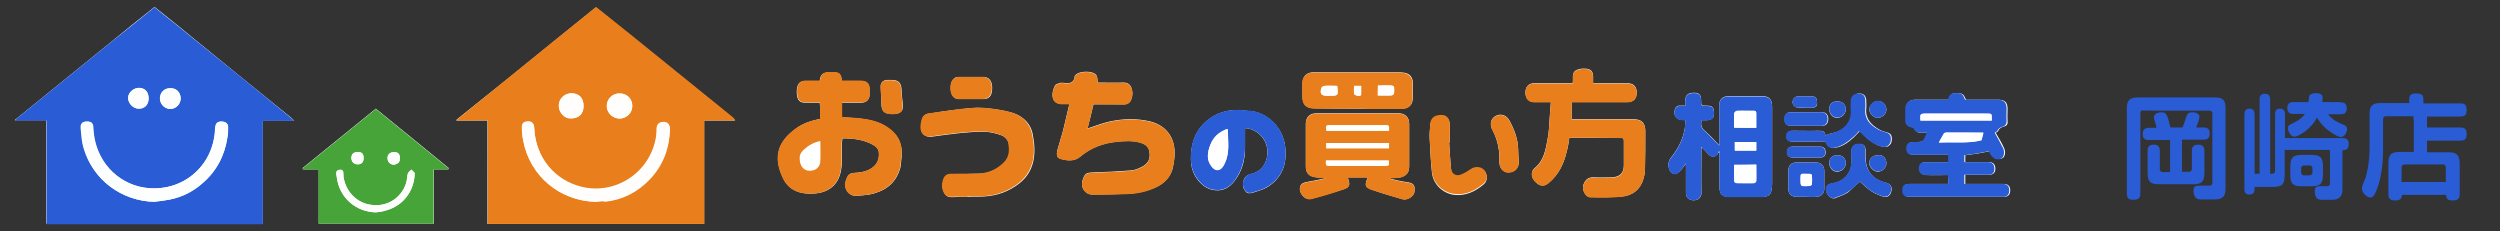 <?xml version="1.0" encoding="utf-8"?>
<!-- Generator: Adobe Illustrator 27.6.1, SVG Export Plug-In . SVG Version: 6.00 Build 0)  -->
<svg version="1.1" id="_レイヤー_2" xmlns="http://www.w3.org/2000/svg" xmlns:xlink="http://www.w3.org/1999/xlink" x="0px"
	 y="0px" viewBox="0 0 757 70" style="enable-background:new 0 0 757 70;" xml:space="preserve">
<rect x="0" y="0" width="757" height="70" fill="#333333" stroke="none"/>
<style type="text/css">
	.st0{fill:#FFFFFF;}
	.st1{fill:#295CD5;}
	.st2{fill:#E87E1C;}
	.st3{fill:#46A438;}
	.st4{fill:#6A8ABD;}
	.st5{fill:#E49E53;}
	.st6{fill:#6688BC;}
	.st7{fill:#E39D50;}
	.st8{fill:#FDFEFE;}
	.st9{fill:#FFFEFD;}
	.st10{fill:#FDFDFC;}
	.st11{fill:#FDFEFD;}
	.st12{fill:#6683B2;}
	.st13{fill:#F2DBC3;}
	.st14{fill:#99A8CB;}
	.st15{fill:#CCD3E5;}
</style>
<g id="_レイヤー_4">
	<g>
		<path class="st0" d="M138.3,36.2c0,0.1-0.1,0.2-0.1,0.3c0.1,0,0.2,0,0.2,0h9.2v31.3h65.6V36.5c3.1,0,6.2,0,9.1,0
			c0.1,0,0.1,0,0.2,0c-0.1-0.1-0.1-0.2-0.1-0.2c-0.2-0.2-0.4-0.5-0.7-0.7c-10.1-8.2-20.1-16.3-30.3-24.5c-3.7-2.9-7.3-5.9-11-8.8
			c-0.2,0.1-0.3,0.2-0.4,0.3c-8.1,6.5-16.1,13-24.1,19.5C150.1,26.7,144.2,31.5,138.3,36.2z M88.8,36.5c0.1,0,0.1,0,0.2,0
			c-0.1-0.1-0.1-0.1-0.2-0.2c-0.2-0.2-0.4-0.5-0.7-0.7C77.6,27.1,67,18.5,56.6,10c-3.2-2.7-6.5-5.2-9.8-7.9
			c-4.6,3.6-9,7.2-13.4,10.8c-9.5,7.7-19,15.4-28.5,23.1c-0.2,0.1-0.3,0.3-0.4,0.4c0.1,0,0.2,0,0.3,0H14v31.3h65.6V36.5H88.8z
			 M135.7,51.3c0.1-0.1,0.2-0.3,0.2-0.4c-7.3-6-14.6-11.9-22.1-18c-7.4,6-14.8,12-22.2,18l0.2,0.4h4.7v16.4h34.9V51.3H135.7
			L135.7,51.3z"/>
		<path class="st1" d="M4.8,36.1c9.5-7.7,19-15.4,28.5-23.1c4.6-3.6,9-7.2,13.5-10.8c3.2,2.7,6.6,5.2,9.8,7.9
			c10.5,8.5,21.1,17,31.5,25.6c0.2,0.2,0.5,0.4,0.7,0.7c0,0.1-0.1,0.2-0.1,0.2h-9.1v31.3H14.1V36.5c-3.1,0-6.2,0-9.1,0
			C4.9,36.4,4.9,36.2,4.8,36.1z M46.7,61.1c1-0.1,2.1-0.2,3.1-0.4c4.3-0.6,8.1-2.2,11.3-5c4.4-3.7,6.9-8.4,7.8-14.1
			c0.2-1,0.2-2.1,0.2-3.2c0-1-0.8-1.6-2-1.6c-1.3,0-1.8,0.6-1.9,2.1C64.8,50.4,55,58.5,43.7,56.8c-8.1-1.2-15-8.2-15.4-18
			c0-1.4-0.5-2-1.8-2c-1.4,0-2,0.5-1.9,2c0.2,2,0.3,4.1,0.9,6.1C28.1,54.6,37,60.9,46.7,61.1L46.7,61.1z M54.7,29.8
			c0-1.8-1.3-3.1-3.1-3.1s-3.1,1.3-3.1,3.1c0,1.8,1.4,3.2,3.2,3.2C53.4,32.9,54.7,31.5,54.7,29.8L54.7,29.8z M45,29.8
			c0-2-1.1-3.1-2.9-3.2c-1.7,0-3.3,1.4-3.3,3s1.5,3.3,3.2,3.3C43.8,33,45,31.7,45,29.8z"/>
		<path class="st2" d="M222.4,36.5h-9.1v31.3h-65.6V36.5c-3.1,0-6.2,0-9.2,0c0-0.1-0.1-0.2-0.1-0.3c5.9-4.8,11.7-9.5,17.6-14.3
			c8.1-6.6,16.1-13,24.1-19.5c0.1-0.1,0.2-0.1,0.4-0.3c3.7,2.9,7.3,5.9,11,8.8c10.1,8.2,20.2,16.3,30.3,24.5
			c0.2,0.2,0.4,0.4,0.7,0.7C222.4,36.4,222.4,36.4,222.4,36.5L222.4,36.5z M180.3,61.1c0.9-0.1,1.9-0.2,2.9-0.3
			c5.3-0.7,9.8-2.9,13.5-6.8c4.1-4.3,5.9-9.3,6.1-15.1c0-1.3-0.6-2-1.9-2c-1.3,0-2,0.7-2.1,1.9c0,0.8,0,1.5-0.1,2.2
			c-1.5,11-12.2,18.2-22.8,15.5c-7.8-2-13.7-8.6-14.2-17.9c-0.1-1.1-0.4-1.8-1.6-1.9c-1.4,0-2.1,0.5-2.1,1.7c0,1.4,0.1,2.8,0.4,4.1
			C160.5,53.2,169.4,60.8,180.3,61.1L180.3,61.1z M191.4,32c0-2.2-1.7-3.8-3.9-3.7c-2.1,0-3.8,1.7-3.8,3.8s1.8,3.8,3.9,3.8
			C189.8,35.9,191.5,34,191.4,32L191.4,32z M176.7,32.1c0-2.4-1.3-3.8-3.6-3.8c-2.2,0-3.9,1.6-3.9,3.8c0,2,1.7,3.8,3.5,3.8
			C175.3,35.9,176.7,34.5,176.7,32.1L176.7,32.1z"/>
		<path class="st3" d="M135.8,51.3h-4.5v16.4H96.4V51.3h-4.7L91.6,51c7.4-6,14.8-12,22.2-18c7.4,6,14.7,12,22.1,18
			C135.8,51.1,135.8,51.2,135.8,51.3z M113.9,64.3c1-0.2,1.9-0.2,2.8-0.5c5.7-1.5,8.7-6.3,8.8-11.2c0-0.5-0.6-0.9-0.9-1.2
			c-0.4,0.4-1,0.8-1.1,1.2c-0.3,0.9-0.2,1.9-0.5,2.8c-1.1,3.7-5,7.5-10.8,6.6c-4.2-0.7-7.5-4-8.2-8.5c-0.1-0.9,0.3-2.2-1.1-2.1
			c-1.5,0.2-1,1.5-0.9,2.4C102.8,59.9,107.8,64.2,113.9,64.3L113.9,64.3z M110.1,47.9c0-1.3-0.5-1.9-1.7-1.9c-1.3,0-2,0.6-2,1.8
			c0,1.1,0.8,1.9,1.9,1.9C109.4,49.8,110.1,49.2,110.1,47.9z M121.1,48c0-1.3-0.5-1.9-1.7-1.9c-1.3,0-2.1,0.6-2.1,1.8
			c0,1.1,0.8,1.9,1.8,2C120.4,49.8,121.1,49.2,121.1,48L121.1,48z"/>
		<path class="st4" d="M4.8,36.1c0,0.1,0,0.3,0,0.4c-0.1,0-0.2,0-0.3,0C4.7,36.4,4.7,36.2,4.8,36.1z"/>
		<path class="st5" d="M138.3,36.2c0,0.1,0.1,0.2,0.1,0.3c-0.1,0-0.2,0-0.2,0C138.3,36.4,138.3,36.3,138.3,36.2L138.3,36.2z"/>
		<path class="st6" d="M88.8,36.5c0-0.1,0-0.2,0.1-0.2c0.1,0.1,0.1,0.1,0.2,0.2C88.9,36.5,88.9,36.5,88.8,36.5z"/>
		<path class="st7" d="M222.4,36.5c0-0.1,0-0.2,0.1-0.2c0.1,0.1,0.1,0.2,0.2,0.2C222.5,36.5,222.5,36.5,222.4,36.5L222.4,36.5z"/>
		<path class="st8" d="M46.7,61.1c-9.8-0.2-18.6-6.7-21.4-16.2c-0.6-1.9-0.7-4-0.9-6.1c-0.1-1.4,0.5-2,1.9-2c1.3,0,1.7,0.6,1.8,2
			c0.4,9.8,7.3,16.6,15.4,18c11.4,1.8,21.2-6.3,21.6-17.9c0.1-1.5,0.6-2.1,1.9-2.1c1.2,0,2,0.6,2,1.6s-0.1,2.2-0.2,3.2
			C68,47.3,65.4,52,61,55.7c-3.3,2.8-7,4.5-11.3,5C48.8,60.8,47.8,60.9,46.7,61.1L46.7,61.1z"/>
		<path class="st8" d="M54.7,29.8c0,1.7-1.4,3.1-3.1,3.2c-1.7,0-3.2-1.4-3.2-3.2s1.3-3.1,3.1-3.1C53.4,26.6,54.7,28,54.7,29.8
			L54.7,29.8z"/>
		<path class="st8" d="M45,29.8c0,1.9-1.2,3.1-3,3.1c-1.7,0-3.3-1.6-3.2-3.3c0-1.5,1.7-3,3.3-3C43.9,26.6,45,27.9,45,29.8z"/>
		<path class="st9" d="M180.3,61.1c-10.9-0.3-19.9-7.9-21.8-18.3c-0.3-1.3-0.3-2.8-0.4-4.1c0-1.2,0.7-1.7,2.1-1.7
			c1.2,0,1.6,0.8,1.6,1.9c0.4,9.1,6.3,15.9,14.2,17.9c10.6,2.7,21.3-4.6,22.8-15.5c0.1-0.8,0.1-1.5,0.1-2.2c0-1.3,0.7-1.9,2.1-1.9
			c1.2,0,1.9,0.7,1.9,2c-0.2,5.8-2.1,10.9-6.1,15.1c-3.7,3.9-8.2,6.2-13.5,6.8C182.2,60.8,181.3,61,180.3,61.1L180.3,61.1z"/>
		<path class="st9" d="M191.5,32c0,2.1-1.6,3.8-3.8,3.9c-2.1,0-3.9-1.7-3.9-3.8s1.6-3.8,3.8-3.8C189.8,28.3,191.4,29.8,191.5,32
			L191.5,32z"/>
		<path class="st9" d="M176.7,32.1c0,2.4-1.4,3.8-4,3.7c-1.8,0-3.5-1.9-3.5-3.8c0-2.1,1.7-3.8,3.9-3.8
			C175.4,28.3,176.7,29.7,176.7,32.1L176.7,32.1z"/>
		<path class="st10" d="M113.9,64.3c-6.2-0.1-11.1-4.5-11.9-10.5c-0.1-0.9-0.7-2.3,0.9-2.4c1.4-0.1,1,1.2,1.1,2.1
			c0.7,4.7,3.9,8,8.2,8.5c5.8,0.9,9.7-2.9,10.8-6.7c0.3-0.9,0.2-1.9,0.5-2.8c0.2-0.5,0.8-0.9,1.1-1.2c0.3,0.5,1,0.9,1,1.2
			c-0.1,4.9-3.1,9.7-8.8,11.2C115.8,64.1,114.9,64.1,113.9,64.3L113.9,64.3z"/>
		<path class="st11" d="M110.1,47.9c0,1.2-0.7,1.9-1.8,1.9c-1.1,0-1.9-0.8-1.9-1.9c0-1.2,0.7-1.9,2-1.8
			C109.6,46.1,110.1,46.6,110.1,47.9z"/>
		<path class="st11" d="M121.1,48c0,1.1-0.8,1.8-1.9,1.8s-1.8-0.9-1.8-2c0-1.2,0.8-1.8,2.1-1.8C120.6,46.1,121.1,46.7,121.1,48
			L121.1,48z"/>
	</g>
</g>
<g>
	<g>
		<g>
			<path class="st0" d="M510.5,49.6c0,2.9,0,5.8,0,8.8c0,1,0.4,1.7,1.4,2.1c1.5,0.5,3.4-0.2,3.3-2.3c-0.1-4.5,0-8.9,0-13.4
				c0.1,0,0.1,0,0.2-0.1c0.6,0.6,1.2,1.2,1.8,1.9c1.2,1.2,2.2,1.1,3.1-0.3c0.1,0,0.2,0,0.3,0c0,2.7,0,5.4,0,8.1c0,1,0,2,0.1,3
				c0.2,1.5,1,2.1,2.5,2.2c0.1,0,0.1,0,0.2,0c3.4,0,6.9,0,10.3,0c1.8,0,2.6-0.7,2.8-2.6c0-0.4,0.1-0.8,0.1-1.2c0-7.8,0-15.7,0-23.5
				c0-2.2-0.9-3.2-3.1-3.2c-3.3,0-6.5,0-9.8,0c-0.4,0-0.7,0-1.1,0.1c-1.3,0.3-2,1.2-2,2.5c0,3.6,0,7.3,0,10.9c0,0.3,0,0.7,0,1.4
				c-1.6-1.7-3-3.2-4.5-4.5c-1-0.9-1.1-1.8-0.9-3.1c0.5,0,1,0,1.5,0c1.9-0.1,2.4-0.9,2.3-2.5c-0.1-1.4-0.5-1.9-2.2-1.9
				s-1.7,0-1.7-1.7c0-1.5-0.6-2.2-1.9-2.2c-1.9-0.1-2.8,0.6-2.9,2.1c0,0.6,0,1.1,0,1.8c-0.6,0-1,0-1.5,0c-1-0.1-1.5,0.5-1.7,1.3
				c-0.5,1.6,0.6,3,2.2,3c0.3,0,0.6,0,1,0.1c-0.1,1,0,1.9-0.2,2.8c-0.6,3.2-2.1,6-4.1,8.5c-0.9,1.1-1,2.4-0.5,3.7
				c0.6,1.5,2,1.7,3.1,0.5C509.3,51.3,509.8,50.4,510.5,49.6L510.5,49.6z M408.2,53.7c1.9,0,3.9,0,5.8,0c0,0.2,0,0.3,0,0.4
				c-0.8,2-0.6,2.6,1.3,3.3c3.1,1.1,6.2,2,9.4,2.9c1.5,0.4,3.5-0.9,3.6-2.3c0.1-1.6,0.2-2.6-2.6-2.9c-1.7-0.2-3.4-0.7-5.1-1.1
				c0.9-0.2,1.8-0.1,2.7-0.2c2-0.2,3.4-1.2,3.4-3.3c0-4.4,0-8.7,0-13.1c0-1.9-1.3-3.1-3.2-3.1c-8.3,0-16.6,0-24.9,0
				c-2,0-3.2,1.2-3.2,3.1c0,4.3,0,8.7,0,13c0,1.6,0.7,2.7,2.2,3.1c1.3,0.3,2.6,0.3,3.9,0.4c-0.1,0-0.2,0.1-0.3,0.1
				c-1.8,0.4-3.7,0.8-5.5,1.1c-0.9,0.2-1.7,0.4-2,1.4c-0.6,1.9,1.5,4.3,3.4,3.7c3.3-0.9,6.5-1.9,9.7-2.9c1.8-0.6,2.1-1.4,1.4-3.2
				C408.2,54,408.2,53.9,408.2,53.7z M248.4,36c-2.6,0.5-5.1,1.3-7.2,2.8c-6.2,4.4-6.9,9.3-4,15.3c1.9,3.8,5.5,4.8,9.4,4.5
				c4.5-0.3,7.4-2.8,8.1-7.2c0.4-2.3,0.2-4.7,0.2-7.1c0-0.8,0.1-1.6,0.2-2.4c3.5,0,6.8,0.4,9.7,2.2c0.6,0.4,1.2,1.1,1.3,1.7
				c0.3,2.1-0.3,3.9-2.1,5.1c-1.3,0.9-2.9,1.3-4.5,1.4c-2.3,0.1-2.7,0.4-3.4,2.6c-0.7,2.2,0.9,4.5,3.2,4.4c1.4-0.1,2.7-0.2,4-0.4
				c4.4-0.9,7.8-3.1,9.2-7.7c0.3-0.8,0.3-1.8,0.4-2.6c0.5-3.5-0.1-6.6-2.9-9c-2.6-2.3-5.7-3.2-9-3.6c-2-0.3-4.1-0.3-6.1-0.5
				c0-1.4,0-2.8,0-4.4c2,0,4,0,5.9,0c1.6,0,2.5-1,2.5-2.6c0-0.4,0-0.8,0-1.2c0-1.9-0.8-2.8-2.8-2.8c-1.9,0-3.7,0-5.6,0
				c-0.3-2.2-0.8-2.6-2.8-2.6c-0.3,0-0.7,0-1,0c-1.9,0-2.7,0.7-2.9,2.6c-1.4,0-2.9,0-4.3,0c-1.4,0-2.2,0.6-2.5,1.9
				c-0.2,0.9-0.2,1.9,0,2.9c0.3,1.3,1.1,1.8,2.4,1.8c1.5,0,2.9,0,4.4,0C248.4,32.8,248.4,34.3,248.4,36z M331.1,31.6
				c3.1,0,6.2,0,9.2,0c1.1,0,1.8-0.5,2.2-1.4c0.5-1.2,0.5-2.4,0.1-3.6c-0.4-1-1.1-1.6-2.3-1.6c-2.6,0.1-5.3,0-7.9,0
				c-0.1-0.8-0.1-1.7-0.4-2.2c-1-1.5-5.3-1.4-6.4,0c-0.1,0.1-0.2,0.2-0.2,0.4c-0.2,2-1.6,2.1-3.2,1.9c-0.4,0-0.8-0.1-1.2,0
				c-0.6,0.2-1.4,0.4-1.6,0.9c-0.4,0.8-0.7,1.8-0.7,2.7c0,1.9,1.1,2.8,3,2.8c0.6,0,1.3,0,2.1,0c-0.7,2.9-1.3,5.7-2,8.4
				c-0.5,1.8-1.1,3.7-1.6,5.5c-0.4,1.5-0.1,2.4,1,2.7c2,0.6,4.1,0.8,5.9-0.7c3.2-2.7,7-4.1,11.1-4.5c2.4-0.2,4.8-0.4,7.2,0.3
				c1.3,0.4,2.3,1.1,2.6,2.5c0.5,2.3-0.3,3.9-2.4,4.9c-1,0.5-2,0.9-3.1,1c-3.8,0.3-7.6,0.5-11.4,0.6c-2.3,0.1-2.6,0.3-3.3,2.4
				c-0.7,2.2,0.8,4.3,3.1,4.3c3.5,0,6.9-0.1,10.4-0.2c2.7-0.1,5.4-0.7,8-1.7c2.4-1,4.4-2.5,5.4-4.9c0.5-1.1,0.6-2.3,0.8-3.4
				c1-6.5-2.1-10.6-7.1-11.9c-4.1-1-8.3-0.9-12.4,0c-2.3,0.5-4.5,1.4-6.7,2.1C329.9,36.6,330.5,34.2,331.1,31.6z M475.2,41.7
				c5.3,0,10.5,0,15.6,0c0.8,0,0.9,0.4,0.9,1c0,2.4,0,4.8,0,7.3c0,2.4-1.2,3.6-3.7,3.7c-1.8,0-3.5,0.1-5.3,0
				c-1.7-0.1-2.6,0.6-3.2,2.1s0.5,3.9,2.1,3.9c3.2,0,6.4,0.1,9.5-0.2c3.3-0.3,5.7-2.2,6.6-5.6c0.2-0.8,0.4-1.6,0.4-2.4
				c0.1-3.9,0.1-7.9,0.1-11.8c0-2.5-1.1-3.6-3.6-3.6c-5.8,0-11.6,0-17.5,0c-0.4,0-0.8,0-1.2,0c0-1.8,0-3.5,0-5.2c0.5,0,0.9,0,1.3,0
				c5.2,0,10.4,0,15.6,0c1.8,0,2.8-1,2.8-2.9c0-1.8-1-2.8-2.8-2.8c-3.1,0-6.1,0-9.2,0c-0.4,0-0.8,0-1.2-0.1c-0.1-1.8,0.6-4-2.1-4.3
				c-1-0.1-2.1,0-2.9,0.4c-1.7,0.8-0.9,2.6-1.2,4c-4,0-7.8,0-11.7,0c-1.6,0-2.6,1.1-2.6,2.8c0,1.8,1,2.9,2.6,2.9c1.7,0,3.3,0,5.1,0
				c-0.1,1.4-0.2,2.7-0.3,3.9c-0.2,2.5-0.2,5-0.7,7.4c-0.6,3.1-1.1,6.4-3.8,8.6c-1.3,1-1.2,2.8-0.1,4c1.3,1.5,2.6,1.9,4.2,0.6
				c3.2-2.6,4.7-6,5.6-9.9C474.8,44.4,475,43.1,475.2,41.7z M589.9,55.7c-0.6,0-1,0-1.4,0c-3.4,0-6.9,0-10.3,0c-1.4,0-2,0.7-1.9,2
				c0,1.3,0.6,1.9,2,1.9c3.3,0,6.5,0,9.8,0c6.2,0,12.5,0,18.7,0c1.3,0,1.9-0.7,1.9-2c0-1.2-0.7-1.9-1.9-1.9c-3.1,0-6.2,0-9.3,0
				c-0.8,0-1.6,0-2.4,0c0-1,0-1.8,0-2.8c2.5,0,4.9,0,7.3,0c1.2,0,1.8-0.7,1.8-1.8c0-1.2-0.6-2-1.8-2c-1.8,0-3.6,0-5.4,0
				c-0.6,0-1.3,0-1.9,0c0-0.8,0-1.5,0-2.1c1.3-0.2,2.5-0.3,3.7-0.5s2.5-0.5,3.7-0.7c0.3,0.5,0.5,1,0.9,1.5c0.3,0.3,0.7,0.7,1.1,0.8
				c0.9,0.2,2,0,2.4-0.8c0.3-0.6,0.3-1.7,0-2.3c-0.7-1.7-1.7-3.2-2.6-4.8c0.3-0.2,0.7-0.3,0.8-0.6c0.3-0.8,1-1.1,1.8-1.3
				c0.7-0.2,1.1-0.7,1-1.6c-0.1-1.2,0-2.5,0-3.7c0-2-0.8-2.8-2.8-2.8c-3.3,0-6.6,0-9.8,0c-0.8-1.9-1.1-2-3.2-2c-1.3,0-1.7,0.9-2,2
				c-0.4,0-0.8,0-1.2,0c-3,0-6,0-9,0c-1.8,0-2.7,1-2.7,2.8c0,1.1,0,2.2,0,3.4c0,1.3,0.5,1.8,1.7,2.1c0.3,0.1,0.8,0.2,0.9,0.5
				c0.4,1,1.2,1.3,2.2,1.2c0.6,0,1.1,0,1.7,0c-1.1,2.8-1.1,2.8-3.8,2.8c-0.1,0-0.3,0-0.4,0c-1.3,0-2,0.7-2,2c0,1.2,0.7,1.9,2,1.9
				c3.2,0,6.4,0,9.6,0c0.4,0,0.8,0,1.1,0c0,0.8,0,1.5,0,2.2c-2.4,0-4.8,0-7.1,0c-0.9,0-1.5,0.4-1.7,1.2c-0.1,0.6-0.1,1.4,0.2,1.9
				c0.3,0.4,1,0.8,1.6,0.8c2.3,0.1,4.7,0,7,0C589.9,54,589.9,54.8,589.9,55.7z M293,59.6L293,59.6c1.6-0.1,3.2,0,4.9-0.1
				c4-0.2,7.6-1.5,10.8-4c4.8-3.8,5.1-9.4,4-14.9c-0.7-3.5-3.3-5.7-6.7-6.6c-2.7-0.7-5.5-1.1-8.3-1.3c-2.3-0.2-4.6,0.1-6.9,0.4
				c-3.2,0.3-6.3,0.8-9.4,1.3c-1.1,0.1-1.8,0.7-2.1,1.7c-0.3,0.8-0.4,1.7-0.4,2.5c0,2,1.3,3,3.2,2.8c2.9-0.4,5.7-0.8,8.6-1.1
				c2.5-0.2,5.1-0.5,7.6-0.4c1.7,0.1,3.4,0.5,5,1.1c0.9,0.3,1.8,1.3,2.1,2.1c0.6,2.2,0.5,4.5-1.3,6.2c-2,2-4.6,3.2-7.4,3.3
				c-2.7,0.1-5.5,0.1-8.2,0.1c-1.6,0-2.3,0.4-2.8,1.9c-0.3,0.8-0.4,1.7-0.2,2.5c0.5,2,1.2,2.7,3,2.6C289.9,59.6,291.4,59.6,293,59.6
				z M377,38.8c4.4,0.2,8.2,4.9,6.3,10c-0.7,2-2.3,3.4-4.5,3.9c-1.3,0.3-2,1-2.3,2.2c-0.3,1.1-0.1,2.1,0.6,3
				c0.6,0.8,1.5,0.7,2.4,0.4c1.4-0.5,2.8-0.8,4-1.5c4.6-2.7,6.2-6.9,5.7-12c-0.5-5.2-4-9.5-9-10.9c-1-0.3-2.1-0.2-3.1-0.4
				c-4.4-0.6-8.5,0.3-11.9,3.3c-3.5,3.1-4.7,7.1-4.6,11.7c0.1,3.2,1.4,5.8,3.9,7.8c0.9,0.7,2.2,1.2,3.4,1.3c2.5,0.3,4.5-0.9,6-2.9
				c2.2-2.9,3.1-6.2,3.1-9.8C377,42.8,377,40.8,377,38.8z M411,32.9c1.2,0,2.4,0,3.6,0c3.3,0,6.6,0,9.9,0c2.1,0,3.3-1.2,3.3-3.3
				c0-1.5,0-3,0-4.6s-1-2.8-2.7-3c-0.6-0.1-1.2-0.1-1.8-0.1c-8.3,0-16.6,0-24.8,0c-0.4,0-0.8,0-1.2,0c-1.8,0.2-2.8,1.3-2.9,3.2
				c0,1.3,0,2.7,0,4c0,2.6,1.1,3.7,3.8,3.7C402.4,32.9,406.7,32.9,411,32.9z M438.8,43.1c0.1,0,0.1,0,0.2,0c0-1.7,0-3.5,0-5.2
				c0-1.6-0.9-2.8-2.2-2.8c-2.3-0.1-3.5,0.8-3.7,2.7c-0.1,1.4-0.3,2.8-0.2,4.2c0.2,3.4,0.3,6.9,0.7,10.3c0.4,3.7,3.5,6.3,6.7,6.7
				c3.5,0.4,6.4-1,9-3.2c1.6-1.4,1-4.2-1.1-4.8c-1-0.3-2-0.1-2.9,0.5c-1,0.6-2,1.3-3.1,1.7c-1.4,0.5-2.7-0.3-2.8-1.8
				C439.1,48.5,439,45.8,438.8,43.1z M552.7,41c0-1.2-0.9-1.4-2-1.4c-2.7,0.1-5.3,0-8,0c-1,0-1.6,0.6-1.6,1.6s0.6,1.7,1.6,1.7
				c2.1,0,4.2,0,6.3,0c1.3,0,2.5-0.1,3.9-0.1c0-0.1,0,0.1,0.1,0.3c0.6,1.4,1.5,1.9,3,1.6c2-0.4,3.7-1.6,5.2-3c0.7-0.6,1.3-1.4,2-2
				c0.8,0.8,1.6,1.6,2.4,2.3c0.8,0.7,1.7,1.3,2.7,1.8c0.7,0.4,1.6,0.6,2.5,0.7c0.9,0.1,1.9-0.8,2-1.8c0.2-1.6-0.2-2.3-1.4-2.6
				c-0.8-0.2-1.7-0.5-2.4-0.9c-2.4-1.4-4.2-3.2-3.9-6.3c0.1-0.9,0-1.7,0-2.6c-0.1-1.3-0.8-2-2.1-2s-2.3,0.9-2.3,2.2c0,1-0.1,2,0,2.9
				c0.3,3.4-2.1,6-5.3,6.8C554.3,40.4,553.6,40.7,552.7,41z M563.2,55c1.1,1,2.2,2.1,3.6,3c1.1,0.7,2.4,1.2,3.6,1.6
				c1,0.3,1.9-0.4,2.2-1.3c0.5-1.6,0-2.6-1.7-3c-4-1-6-3.7-6-7.8c0-0.6,0-1.3,0-1.9c0-1.4-0.6-2-1.9-2c-1.5,0-2.4,0.8-2.4,2.4
				c0,1.5,0.2,3.1-0.1,4.5c-0.7,3.1-2.9,4.6-5.9,5.1c-1.3,0.2-1.9,1.2-1.6,2.4c0.3,1.3,1.7,2.4,2.7,2c1.3-0.5,2.7-1,3.8-1.7
				C560.8,57.2,561.9,56,563.2,55z M454,47.8c0,0.4,0,0.7,0,1.1c0,1.9,1.1,3.3,2.7,3.3c2.2,0,3.2-1.6,3.2-3.2
				c-0.1-1.3-0.2-2.6-0.2-3.9c-0.1-3.1-1.2-6-2.7-8.7c-0.9-1.6-2.6-2.1-4.1-1.3s-1.9,2.6-1,4.2C453.3,42,454,44.8,454,47.8z
				 M546.9,59.6c1,0,2,0,3,0c1.5,0,2.5-1,2.5-2.5c0-1.8,0-3.5,0-5.3c0-1.6-1-2.6-2.5-2.6c-2,0-4,0-6,0c-1.5,0-2.4,1-2.4,2.5
				c0,1.8,0,3.6,0,5.4c0,1.6,0.9,2.5,2.6,2.5C545,59.6,545.9,59.6,546.9,59.6z M294.1,30c1.3,0,2.5,0,3.8,0c1.5,0,2.4-1,2.5-2.7
				c0.2-2.1-0.5-3.6-1.9-3.9c-0.1,0-0.3-0.1-0.4-0.1c-2.6,0-5.3,0-7.9,0c-1.3,0-2.2,1.1-2.3,2.7c-0.2,2,0.5,3.6,1.8,3.9
				c0.3,0.1,0.6,0.1,0.9,0.1C291.7,30,292.9,30,294.1,30z M266.9,30.5c-0.1,2.5,0.4,3.5,1.7,3.8c0.9,0.2,1.9,0.3,2.9,0.1
				c1.4-0.2,2-1.1,1.9-2.5c-0.1-1.6-0.4-3.1-0.4-4.7c-0.1-2.1-0.9-3-3-3c-0.4,0-0.9,0-1.3,0c-1.3,0-2.2,0.9-2,2.3
				C266.7,28,266.8,29.5,266.9,30.5z M546.9,38.1c1.6,0,3.2,0,4.8,0c1.2,0,1.8-0.7,1.9-1.9c0.1-1.2-0.6-2.2-1.7-2.2
				c-3.3,0-6.6,0-9.8,0c-1.1,0-1.8,0.9-1.7,2.2c0,1.2,0.7,1.9,1.9,1.9C543.8,38.1,545.3,38.1,546.9,38.1z M547,47.7
				c1.4,0,2.8,0,4.2,0c1.1,0,1.6-0.6,1.6-1.6c0-1.1-0.6-1.7-1.6-1.7c-2.8,0-5.6,0-8.4,0c-1.1,0-1.7,0.6-1.7,1.6
				c0,1.1,0.6,1.7,1.8,1.7C544.2,47.7,545.6,47.7,547,47.7z M546.6,32.6c0.7,0,1.4,0,2.2,0c1,0,1.5-0.5,1.4-1.5
				c0-1.3-0.4-1.9-1.4-1.9c-1.5,0-3,0-4.4,0c-0.9,0-1.6,0.8-1.6,1.7c0,0.9,0.7,1.6,1.6,1.7C545.2,32.7,545.9,32.6,546.6,32.6z
				 M568.5,35.7c1.4,0,2.7-1.2,2.7-2.5c0-1.4-1.1-2.6-2.5-2.6c-1.3,0-2.6,1.2-2.7,2.5C566,34.2,567.3,35.7,568.5,35.7z M556.4,47
				c-1.6,0-2.5,0.8-2.5,2.4c0,1.4,1.1,2.6,2.3,2.6c1.5,0,2.7-1.2,2.7-2.6C558.9,47.9,557.9,47,556.4,47z M568.7,47
				c-1.6,0-2.7,1-2.7,2.4c0,1.2,1.3,2.5,2.5,2.6c1.4,0,2.7-1.2,2.7-2.5C571.3,48.3,570.3,46.7,568.7,47z M556.4,30.7
				c-1.7,0-2.5,0.8-2.5,2.4c0,1.4,1.1,2.6,2.3,2.6c1.5,0,2.7-1.2,2.7-2.6C558.9,31.6,557.9,30.7,556.4,30.7z"/>
			<path class="st2" d="M270.1,39.5c-2.6-2.3-5.7-3.2-9-3.6c-2-0.3-4.1-0.3-6.1-0.5c0-1.4,0-2.8,0-4.4c2,0,4,0,5.9,0
				c1.6,0,2.5-1,2.5-2.6c0-0.4,0-0.8,0-1.2c0-1.9-0.8-2.8-2.8-2.8c-1.9,0-3.7,0-5.6,0c-0.3-2.2-0.8-2.6-2.8-2.6c-0.3,0-0.7,0-1,0
				c-1.9,0-2.7,0.7-2.9,2.6c-1.4,0-2.9,0-4.3,0c-1.4,0-2.2,0.6-2.5,1.9c-0.2,0.9-0.2,1.9,0,2.9c0.3,1.3,1.1,1.8,2.4,1.8
				c1.5,0,2.9,0,4.4,0c0,1.7,0,3.3,0,5c-2.6,0.5-5.1,1.3-7.2,2.8c-6.2,4.4-6.9,9.3-4,15.3c1.9,3.8,5.5,4.8,9.4,4.5
				c4.5-0.3,7.4-2.8,8.1-7.2c0.4-2.3,0.2-4.7,0.2-7.1c0-0.8,0.1-1.6,0.2-2.4c3.5,0,6.8,0.4,9.7,2.2c0.6,0.4,1.2,1.1,1.3,1.7
				c0.3,2.1-0.3,3.9-2.1,5.1c-1.3,0.9-2.9,1.3-4.5,1.4c-2.3,0.1-2.7,0.4-3.4,2.6c-0.7,2.2,0.9,4.5,3.2,4.4c1.4-0.1,2.7-0.2,4-0.4
				c4.4-0.9,7.8-3.1,9.2-7.7c0.3-0.8,0.3-1.8,0.4-2.6C273.5,45.1,272.9,42,270.1,39.5z M248.4,48.8c-0.1,1.9-1.5,3-3.4,2.9
				c-1.4,0-2.6-1.2-2.8-2.9c-0.2-1.3,0-2.4,1.1-3.4c1.5-1.4,3.1-2.3,5.1-2.7C248.4,44.9,248.5,46.8,248.4,48.8z"/>
			<path class="st2" d="M331.1,31.6c-0.6,2.6-1.2,5.1-1.8,7.4c2.2-0.7,4.5-1.6,6.7-2.1c4.1-0.9,8.3-1,12.4,0
				c4.9,1.2,8.1,5.3,7.1,11.9c-0.2,1.2-0.4,2.4-0.8,3.4c-1,2.4-3,3.9-5.4,4.9c-2.5,1.1-5.2,1.6-8,1.7c-3.5,0.1-6.9,0.2-10.4,0.2
				c-2.3,0-3.8-2.1-3.1-4.3c0.7-2.1,1.1-2.3,3.3-2.4c3.8-0.1,7.6-0.3,11.4-0.6c1-0.1,2.1-0.5,3.1-1c2.1-1,2.9-2.6,2.4-4.9
				c-0.3-1.4-1.3-2.1-2.6-2.5c-2.4-0.7-4.8-0.6-7.2-0.3c-4.2,0.4-7.9,1.8-11.1,4.5c-1.8,1.5-3.9,1.2-5.9,0.7c-1.2-0.3-1.4-1.2-1-2.7
				c0.5-1.8,1.1-3.7,1.6-5.5c0.7-2.8,1.3-5.5,2-8.4c-0.8,0-1.5,0-2.1,0c-1.9,0-3-0.9-3-2.8c0-0.9,0.3-1.9,0.7-2.7
				c0.3-0.5,1.1-0.7,1.6-0.9c0.4-0.1,0.8-0.1,1.2,0c1.5,0.2,3,0.1,3.2-1.9c0-0.1,0.1-0.3,0.2-0.4c1.1-1.4,5.4-1.5,6.4,0
				c0.4,0.6,0.3,1.4,0.4,2.2c2.6,0,5.2,0,7.9,0c1.2,0,1.9,0.5,2.3,1.6c0.5,1.2,0.4,2.4-0.1,3.6c-0.4,0.9-1.1,1.4-2.2,1.4
				C337.3,31.6,334.3,31.6,331.1,31.6z"/>
			<path class="st2" d="M475.2,41.7c-0.2,1.4-0.4,2.6-0.7,3.9c-0.9,3.8-2.5,7.3-5.6,9.9c-1.5,1.3-2.8,0.8-4.2-0.6
				c-1.2-1.3-1.2-3,0.1-4c2.8-2.2,3.2-5.5,3.8-8.6c0.5-2.4,0.5-4.9,0.7-7.4c0.1-1.3,0.2-2.5,0.3-3.9c-1.8,0-3.5,0-5.1,0
				s-2.6-1.1-2.6-2.9s0.9-2.8,2.6-2.8c3.9,0,7.7,0,11.7,0c0.3-1.4-0.5-3.2,1.2-4c0.9-0.4,2-0.5,2.9-0.4c2.7,0.3,1.9,2.5,2.1,4.3
				c0.4,0,0.8,0.1,1.2,0.1c3.1,0,6.1,0,9.2,0c1.8,0,2.8,1.1,2.8,2.8c0,1.9-1,2.9-2.8,2.9c-5.2,0-10.4,0-15.6,0c-0.4,0-0.8,0-1.3,0
				c0,1.7,0,3.4,0,5.2c0.4,0,0.8,0,1.2,0c5.8,0,11.6,0,17.5,0c2.5,0,3.6,1.1,3.6,3.6c0,3.9,0,7.9-0.1,11.8c0,0.8-0.2,1.6-0.4,2.4
				c-0.9,3.4-3.3,5.2-6.6,5.6c-3.1,0.3-6.3,0.3-9.5,0.2c-1.6,0-2.7-2.4-2.1-3.9s1.6-2.2,3.2-2.1c1.8,0.1,3.5,0,5.3,0
				c2.4,0,3.7-1.2,3.7-3.7c0-2.4,0-4.8,0-7.3c0-0.6-0.1-1-0.9-1C485.7,41.7,480.5,41.7,475.2,41.7z"/>
			<path class="st2" d="M408.2,54.2c0.7,1.9,0.5,2.6-1.4,3.2c-3.2,1.1-6.4,2.1-9.7,2.9c-1.9,0.5-4-1.9-3.4-3.7c0.3-1,1.1-1.2,2-1.4
				c1.8-0.3,3.7-0.7,5.5-1.1c0.1,0,0.2-0.1,0.3-0.1c-1.3-0.1-2.7-0.1-3.9-0.4c-1.5-0.4-2.2-1.5-2.2-3.1c0-4.3,0-8.7,0-13
				c0-1.9,1.3-3.1,3.2-3.1c8.3,0,16.6,0,24.9,0c1.9,0,3.2,1.2,3.2,3.1c0,4.4,0,8.7,0,13.1c0,2.1-1.4,3.1-3.4,3.3
				c-0.9,0.1-1.8,0-2.7,0.2c1.7,0.4,3.4,0.9,5.1,1.1c2.8,0.3,2.7,1.3,2.6,2.9c-0.1,1.4-2.2,2.7-3.6,2.3c-3.1-0.9-6.3-1.9-9.4-2.9
				c-2-0.7-2.1-1.3-1.3-3.3c0-0.1,0-0.2,0-0.4c-1.9,0-3.9,0-5.8,0C408.2,53.9,408.2,54,408.2,54.2z M420.6,43.3c-6.4,0-12.7,0-19,0
				c0,0.6,0,1.1,0,1.6c6.4,0,12.7,0,19,0C420.6,44.3,420.6,43.8,420.6,43.3z M420.6,39.6c0.1-1.7,0.1-1.7-1.5-1.7
				c-5.3,0-10.7,0-16,0c-1.6,0-1.6,0.1-1.4,1.7C407.9,39.6,414.2,39.6,420.6,39.6z M420.5,48.6c-6.3,0-12.7,0-19,0
				c-0.1,1.6-0.1,1.6,1.4,1.6c5.4,0,10.8,0,16.2,0C420.7,50.2,420.7,50.2,420.5,48.6z"/>
			<path class="st1" d="M515.2,44.8c0,4.5-0.1,8.9,0,13.4c0,2.1-1.8,2.8-3.3,2.3c-1-0.3-1.4-1-1.4-2.1c0-2.9,0-5.8,0-8.8
				c0-0.1,0-0.1,0-0.2c0,0.1,0,0.1-0.1,0.2c-0.6,0.8-1.1,1.7-1.8,2.4c-1.1,1.2-2.5,1-3.1-0.5c-0.5-1.3-0.5-2.5,0.5-3.7
				c2-2.5,3.5-5.3,4.1-8.5c0.2-0.9,0.1-1.8,0.2-2.8c-0.4,0-0.7-0.1-1-0.1c-1.7,0-2.7-1.4-2.2-3c0.2-0.8,0.7-1.4,1.7-1.3
				c0.5,0,0.9,0,1.5,0c0-0.7,0-1.2,0-1.8c0.1-1.5,1-2.2,2.9-2.1c1.3,0,1.9,0.7,1.9,2.2c0,1.7,0,1.7,1.7,1.7s2.1,0.4,2.2,1.9
				c0.1,1.5-0.4,2.4-2.3,2.5c-0.5,0-1,0-1.5,0c-0.3,1.2-0.1,2.2,0.9,3.1c1.5,1.3,2.8,2.8,4.5,4.5c0-0.7,0-1,0-1.4
				c0-3.6,0-7.3,0-10.9c0-1.3,0.7-2.2,2-2.5c0.3-0.1,0.7-0.1,1.1-0.1c3.3,0,6.5,0,9.8,0c2.2,0,3.1,1,3.1,3.2c0,7.8,0,15.7,0,23.5
				c0,0.4,0,0.8-0.1,1.2c-0.2,1.8-1,2.5-2.8,2.6c-3.4,0-6.9,0-10.3,0c-0.1,0-0.1,0-0.2,0c-1.5-0.1-2.3-0.7-2.5-2.2
				c-0.1-1-0.1-2-0.1-3c0-2.7,0-5.4,0-8.1c0-0.2,0.1-0.3,0.1-0.5c-0.1,0-0.1,0-0.2-0.1c-0.1,0.2-0.2,0.4-0.2,0.5
				c-0.9,1.5-1.9,1.6-3.1,0.3c-0.6-0.6-1.2-1.2-1.8-1.9c-0.1,0-0.1-0.1-0.2-0.1C515.2,44.7,515.2,44.8,515.2,44.8z M525.1,49.9
				c0,1.6,0,3.1,0,4.5c0,0.6,0.3,1,0.9,1c1.7,0,3.4,0,5.1,0c0.2,0,0.7-0.4,0.7-0.6c0.1-1.6,0-3.3,0-5
				C529.5,49.9,527.4,49.9,525.1,49.9z M531.8,38.7c0-1.5,0-3,0-4.4c0-0.5-0.2-0.8-0.7-0.8c-1.7,0-3.4,0-5.1,0
				c-0.3,0-0.8,0.5-0.9,0.8c-0.1,1.4,0,2.9,0,4.3C527.4,38.7,529.5,38.7,531.8,38.7z M531.8,43c-2.2,0-4.3,0-6.5,0
				c0,0.9,0,1.7,0,2.6c2.2,0,4.3,0,6.5,0C531.8,44.6,531.8,43.8,531.8,43z"/>
			<path class="st1" d="M589.9,55.7c0-0.9,0-1.8,0-2.7c-2.3,0-4.7,0-7,0c-0.6,0-1.3-0.3-1.6-0.8s-0.4-1.3-0.2-1.9
				c0.2-0.8,0.8-1.2,1.7-1.2c2.3,0,4.7,0,7.1,0c0-0.7,0-1.4,0-2.2c-0.3,0-0.7,0-1.1,0c-3.2,0-6.4,0-9.6,0c-1.3,0-2-0.6-2-1.9
				c0-1.3,0.6-2,2-2c0.1,0,0.3,0,0.4,0c2.7,0,2.7,0,3.8-2.8c-0.6,0-1.2,0-1.7,0c-1,0-1.7-0.2-2.2-1.2c-0.1-0.2-0.5-0.4-0.9-0.5
				c-1.2-0.3-1.7-0.9-1.7-2.1c0-1.1,0-2.2,0-3.4c0-1.8,1-2.7,2.7-2.8c3,0,6,0,9,0c0.4,0,0.8,0,1.2,0c0.3-1.1,0.7-2,2-2
				c2.1-0.1,2.5,0.1,3.2,2c3.3,0,6.5,0,9.8,0c2,0,2.8,0.8,2.8,2.8c0,1.2-0.1,2.5,0,3.7c0,0.8-0.4,1.4-1,1.6
				c-0.8,0.2-1.4,0.5-1.8,1.3c-0.1,0.2-0.4,0.3-0.8,0.6c0.9,1.6,1.8,3.2,2.6,4.8c0.3,0.7,0.3,1.7,0,2.3c-0.4,0.9-1.4,1.1-2.4,0.8
				c-0.4-0.1-0.8-0.5-1.1-0.8c-0.4-0.4-0.6-1-0.9-1.5c-1.3,0.2-2.5,0.5-3.7,0.7s-2.4,0.3-3.7,0.5c0,0.6,0,1.3,0,2.1
				c0.6,0,1.2,0,1.9,0c1.8,0,3.6,0,5.4,0c1.2,0,1.8,0.8,1.8,2s-0.6,1.8-1.8,1.8c-2.4,0-4.8,0-7.3,0c0,0.9,0,1.8,0,2.8
				c0.8,0,1.6,0,2.4,0c3.1,0,6.2,0,9.3,0c1.2,0,1.9,0.7,1.9,1.9c0,1.3-0.6,2-1.9,2c-6.2,0-12.5,0-18.7,0c-3.3,0-6.5,0-9.8,0
				c-1.4,0-2-0.6-2-1.9c0-1.4,0.5-2,1.9-2c3.4,0,6.9,0,10.3,0C588.9,55.7,589.3,55.7,589.9,55.7z M600.5,40.1c-3.7,0-7.5,0-11.2,0
				c-0.2,0-0.6,0.1-0.7,0.3c-0.5,0.8-0.9,1.7-1.5,2.7c4.6-0.2,9,0.4,12.9-0.7C600.2,41.5,600.4,40.9,600.5,40.1h0.2
				C600.6,40.1,600.6,40.1,600.5,40.1z M581.5,36.5c7.3,0,14.4,0,21.6,0c0-0.2,0-0.4,0-0.6c0-1.5,0-1.5-1.5-1.5
				c-6.3,0-12.6,0-18.9,0c-0.9,0-1.4,0.3-1.2,1.2C581.5,35.9,581.5,36.1,581.5,36.5z"/>
			<path class="st2" d="M293,59.6c-1.6,0-3.1-0.1-4.7,0c-1.8,0.1-2.5-0.6-3-2.6c-0.2-0.8,0-1.7,0.2-2.5c0.5-1.5,1.2-1.9,2.8-1.9
				c2.7,0,5.5,0,8.2-0.1c2.9-0.1,5.4-1.3,7.4-3.3c1.8-1.7,1.8-4,1.3-6.2c-0.2-0.9-1.2-1.8-2.1-2.1c-1.6-0.6-3.3-1-5-1.1
				c-2.5-0.1-5.1,0.2-7.6,0.4c-2.9,0.3-5.7,0.7-8.6,1.1c-1.9,0.3-3.2-0.8-3.2-2.8c0-0.8,0.2-1.7,0.4-2.5c0.3-0.9,1-1.5,2.1-1.7
				c3.1-0.4,6.3-0.9,9.4-1.3c2.3-0.2,4.6-0.5,6.9-0.4c2.8,0.2,5.6,0.6,8.3,1.3c3.4,0.9,5.9,3.1,6.7,6.6c1.2,5.5,0.8,11.1-4,14.9
				c-3.2,2.5-6.8,3.8-10.8,4c-1.6,0.1-3.2,0-4.9,0C293,59.6,293,59.6,293,59.6z"/>
			<path class="st1" d="M377,38.8c0,2.1,0,4,0,6c-0.1,3.6-1,6.9-3.1,9.8c-1.5,2-3.5,3.2-6,2.9c-1.2-0.1-2.5-0.6-3.4-1.3
				c-2.4-2-3.8-4.6-3.9-7.8c-0.2-4.5,1.1-8.6,4.6-11.7c3.4-3,7.5-3.8,11.9-3.3c1,0.1,2.1,0.1,3.1,0.4c5,1.3,8.5,5.7,9,10.9
				s-1.1,9.3-5.7,12c-1.2,0.7-2.7,1.1-4,1.5c-0.8,0.3-1.7,0.4-2.4-0.4c-0.7-0.9-0.9-2-0.6-3c0.4-1.1,1.1-1.9,2.3-2.2
				c2.2-0.4,3.8-1.9,4.5-3.9C385.2,43.7,381.5,39,377,38.8z M371.8,39.2c-0.2,0-0.3-0.1-0.4,0c-0.2,0-0.3,0.1-0.5,0.2
				c-2.1,0.9-3.6,2.4-4.4,4.5c-0.9,2.2-1.3,4.5,0.4,6.6c1.1,1.4,2.4,1.4,3.4,0c0.2-0.3,0.4-0.6,0.5-0.9
				C372.5,46.2,371.7,42.7,371.8,39.2z"/>
			<path class="st2" d="M411,32.9c-4.3,0-8.6,0-12.9,0c-2.6,0-3.8-1.1-3.8-3.7c0-1.3,0-2.7,0-4c0-1.8,1-3,2.9-3.2c0.4,0,0.8,0,1.2,0
				c8.3,0,16.6,0,24.8,0c0.6,0,1.2,0,1.8,0.1c1.6,0.2,2.7,1.4,2.7,3c0,1.5,0,3,0,4.6c0,2.1-1.1,3.3-3.3,3.3c-3.3,0-6.6,0-9.9,0
				C413.4,32.9,412.2,32.9,411,32.9z M417.2,28.9c1.4,0,2.7,0,4,0c0.9,0,1-0.6,1-1.4c-0.1-0.6,0.3-1.5-0.8-1.6c-1.4-0.1-2.7,0-4.1,0
				C417.2,27,417.2,27.9,417.2,28.9z M404.9,26c-1.3,0-2.6-0.1-3.8,0c-0.4,0-0.9,0.4-1,0.7c-0.5,1.7,0,2.3,1.8,2.3
				c0.2,0,0.4,0,0.5,0C405.2,29,405.2,29,404.9,26z M410,26c0,0.9-0.1,1.6,0,2.4c0,0.3,0.6,0.5,1,0.6s1.1,0.2,1.1-0.6
				c0-0.8,0-1.6,0-2.4C411.3,26,410.7,26,410,26z"/>
			<path class="st2" d="M438.8,43.1c0.2,2.7,0.3,5.4,0.6,8c0.2,1.5,1.4,2.3,2.8,1.8c1.1-0.4,2.1-1,3.1-1.7c0.9-0.6,1.8-0.8,2.9-0.5
				c2.1,0.7,2.7,3.4,1.1,4.8c-2.6,2.2-5.5,3.7-9,3.2c-3.2-0.4-6.3-3-6.7-6.7c-0.4-3.4-0.5-6.8-0.7-10.3c-0.1-1.4,0.1-2.8,0.2-4.2
				c0.1-1.9,1.4-2.8,3.7-2.7c1.3,0.1,2.2,1.2,2.2,2.8c0,1.7,0,3.5,0,5.2C438.9,43.1,438.9,43.1,438.8,43.1z"/>
			<path class="st1" d="M552.7,41c0.8-0.3,1.6-0.6,2.4-0.8c3.2-0.8,5.6-3.4,5.3-6.8c-0.1-1,0-1.9,0-2.9c0-1.3,1-2.2,2.3-2.2
				s2.1,0.7,2.1,2c0,0.9,0.1,1.7,0,2.6c-0.3,3.1,1.4,4.9,3.9,6.3c0.7,0.4,1.6,0.6,2.4,0.9c1.2,0.4,1.6,1,1.4,2.6
				c-0.1,0.9-1,1.9-2,1.8c-0.8-0.1-1.7-0.3-2.5-0.7c-1-0.5-1.8-1.1-2.7-1.8c-0.8-0.7-1.6-1.5-2.4-2.3c-0.6,0.7-1.2,1.4-2,2
				c-1.5,1.4-3.2,2.5-5.2,3c-1.5,0.3-2.4-0.1-3-1.6c-0.1-0.2-0.1-0.3-0.1-0.3c-1.3,0.1-2.6,0.1-3.9,0.1c-2.1,0-4.2,0-6.3,0
				c-1.1,0-1.7-0.7-1.6-1.7c0-1,0.6-1.6,1.6-1.6c2.7,0,5.3,0,8,0C551.8,39.6,552.7,39.8,552.7,41z"/>
			<path class="st1" d="M563.2,55c-1.2,1-2.4,2.3-3.8,3.2c-1.1,0.8-2.5,1.2-3.8,1.7c-1.1,0.4-2.4-0.6-2.7-2
				c-0.3-1.3,0.3-2.2,1.6-2.4c3-0.5,5.2-2,5.9-5.1c0.3-1.5,0.1-3,0.1-4.5c0-1.6,0.9-2.4,2.4-2.4c1.4,0,1.9,0.6,1.9,2
				c0,0.6,0,1.3,0,1.9c0,4.1,2.1,6.7,6,7.8c1.7,0.4,2.2,1.4,1.7,3c-0.3,0.9-1.2,1.6-2.2,1.3c-1.3-0.4-2.5-0.9-3.6-1.6
				C565.4,57.1,564.3,55.9,563.2,55z"/>
			<path class="st2" d="M454,47.8c0.1-3-0.7-5.8-2.1-8.4c-0.9-1.6-0.5-3.4,1-4.2s3.2-0.3,4.1,1.3c1.5,2.7,2.6,5.5,2.7,8.7
				c0,1.3,0.2,2.6,0.2,3.9c0.1,1.6-1,3.2-3.2,3.2c-1.6,0-2.7-1.4-2.7-3.3C454,48.5,454,48.1,454,47.8z"/>
			<path class="st1" d="M546.9,59.6c-0.9,0-1.9,0-2.8,0c-1.7,0-2.6-0.9-2.6-2.5c0-1.8,0-3.6,0-5.4c0-1.5,1-2.5,2.4-2.5c2,0,4,0,6,0
				c1.6,0,2.5,1.1,2.5,2.6c0,1.8,0,3.5,0,5.3c0,1.5-1,2.5-2.5,2.5C548.9,59.7,547.9,59.6,546.9,59.6z M548.7,54.5
				c0-1.9,0-1.9-1.5-1.8c-2,0-2-0.3-2,1.5c0,2.2,0,2.2,1.6,2.2C548.7,56.3,548.7,56.3,548.7,54.5z"/>
			<path class="st2" d="M294.1,30c-1.2,0-2.4,0-3.6,0c-0.3,0-0.6,0-0.9-0.1c-1.3-0.3-2-1.9-1.8-3.9c0.1-1.5,1-2.6,2.3-2.7
				c2.6,0,5.3,0,7.9,0c0.1,0,0.3,0,0.4,0.1c1.4,0.3,2.1,1.9,1.9,3.9c-0.2,1.7-1.1,2.6-2.5,2.7C296.6,30,295.4,30,294.1,30z"/>
			<path class="st2" d="M266.9,30.5c-0.1-1-0.2-2.5-0.3-3.9c-0.1-1.4,0.7-2.3,2-2.3c0.4,0,0.9,0,1.3,0c2.2,0,2.9,0.9,3,3
				c0.1,1.6,0.3,3.1,0.4,4.7c0.1,1.5-0.5,2.3-1.9,2.5c-0.9,0.2-1.9,0.1-2.9-0.1C267.2,33.9,266.8,32.9,266.9,30.5z"/>
			<path class="st1" d="M546.9,38.1c-1.6,0-3.2,0-4.8,0c-1.2,0-1.8-0.7-1.9-1.9c-0.1-1.3,0.6-2.1,1.7-2.2c3.3,0,6.6,0,9.8,0
				c1.1,0,1.8,1,1.7,2.2s-0.8,1.9-1.9,1.9C550.1,38.1,548.5,38.1,546.9,38.1z"/>
			<path class="st1" d="M547,47.7c-1.4,0-2.8,0-4.2,0c-1.1,0-1.8-0.6-1.8-1.7c0-1,0.6-1.6,1.7-1.6c2.8,0,5.6,0,8.4,0
				c1,0,1.6,0.7,1.6,1.7s-0.5,1.6-1.6,1.6C549.8,47.7,548.4,47.7,547,47.7z"/>
			<path class="st1" d="M546.6,32.6c-0.7,0-1.4,0-2.2,0c-0.9,0-1.6-0.7-1.6-1.7c0-0.9,0.6-1.7,1.6-1.7c1.5,0,3,0,4.4,0
				c1,0,1.4,0.6,1.4,1.9c0,1-0.5,1.5-1.4,1.5C548.1,32.6,547.4,32.6,546.6,32.6z"/>
			<path class="st1" d="M568.5,35.7c-1.2,0-2.5-1.5-2.5-2.7c0.1-1.3,1.3-2.5,2.7-2.5s2.5,1.3,2.5,2.6
				C571.2,34.5,569.9,35.7,568.5,35.7z"/>
			<path class="st1" d="M556.4,47c1.5,0,2.5,0.9,2.5,2.3c0,1.5-1.2,2.6-2.7,2.6c-1.2,0-2.3-1.3-2.3-2.6
				C553.9,47.8,554.8,47,556.4,47z"/>
			<path class="st1" d="M568.7,47c1.6-0.3,2.6,1.3,2.5,2.4c0,1.4-1.3,2.6-2.7,2.5c-1.1,0-2.5-1.4-2.5-2.6C566,48,567.1,47,568.7,47z
				"/>
			<path class="st1" d="M556.4,30.7c1.5,0,2.5,0.9,2.5,2.3c0,1.5-1.2,2.6-2.7,2.6c-1.2,0-2.3-1.3-2.3-2.6
				C553.9,31.5,554.8,30.7,556.4,30.7z"/>
			<path class="st12" d="M520.3,46.3c0.1-0.2,0.2-0.4,0.2-0.5c0.1,0,0.1,0,0.2,0.1c0,0.2-0.1,0.3-0.1,0.5
				C520.5,46.3,520.4,46.3,520.3,46.3z"/>
			<path class="st13" d="M408.2,54.2c0-0.1,0-0.3,0.1-0.4C408.2,53.9,408.2,54,408.2,54.2z"/>
			<path class="st14" d="M510.4,49.6c0-0.1,0-0.1,0.1-0.2C510.5,49.5,510.5,49.6,510.4,49.6C510.5,49.6,510.4,49.6,510.4,49.6z"/>
			<path class="st15" d="M515.2,44.8c0-0.1,0-0.1,0-0.2c0.1,0,0.1,0.1,0.2,0.1C515.3,44.8,515.3,44.8,515.2,44.8z"/>
			<path class="st0" d="M420.6,43.3c0,0.6,0,1.1,0,1.6c-6.3,0-12.6,0-19,0c0-0.5,0-1,0-1.6C407.9,43.3,414.2,43.3,420.6,43.3z"/>
			<path class="st0" d="M420.6,39.6c-6.4,0-12.7,0-19,0c-0.2-1.7-0.2-1.7,1.4-1.7c5.3,0,10.7,0,16,0
				C420.6,37.9,420.6,37.9,420.6,39.6z"/>
			<path class="st0" d="M420.5,48.6c0.1,1.6,0.1,1.6-1.4,1.6c-5.4,0-10.8,0-16.2,0c-1.4,0-1.5-0.1-1.4-1.6
				C407.9,48.6,414.2,48.6,420.5,48.6z"/>
			<path class="st0" d="M525.1,49.9c2.3,0,4.4,0,6.7,0c0,1.7,0,3.3,0,5c0,0.2-0.4,0.6-0.7,0.6c-1.7,0.1-3.4,0-5.1,0
				c-0.7,0-1-0.4-0.9-1C525.1,52.9,525.1,51.5,525.1,49.9z"/>
			<path class="st0" d="M531.8,38.7c-2.3,0-4.4,0-6.7,0c0-1.5-0.1-2.9,0-4.3c0-0.3,0.5-0.8,0.9-0.8c1.7-0.1,3.4,0,5.1,0
				c0.6,0,0.7,0.2,0.7,0.8C531.8,35.7,531.8,37.2,531.8,38.7z"/>
			<path class="st0" d="M531.8,43c0,0.8,0,1.7,0,2.6c-2.1,0-4.3,0-6.5,0c0-0.8,0-1.7,0-2.6C527.5,43,529.6,43,531.8,43z"/>
			<path class="st0" d="M581.5,36.5c0-0.4,0-0.6,0-0.9c-0.1-1,0.3-1.2,1.2-1.2c6.3,0,12.6,0,18.9,0c1.5,0,1.5,0,1.5,1.5
				c0,0.2,0,0.4,0,0.6C595.9,36.5,588.8,36.5,581.5,36.5z"/>
			<path class="st0" d="M600.6,40.3c-0.2,0.6-0.3,1.3-0.6,2.2c-3.9,1-8.3,0.5-12.9,0.7c0.5-1,1-1.9,1.5-2.7c0.1-0.2,0.5-0.3,0.7-0.3
				C593,40.2,596.8,40.2,600.6,40.3C600.5,40.2,600.5,40.2,600.6,40.3z"/>
			<path class="st15" d="M600.6,40.3c0-0.1,0-0.1,0-0.2c0.1,0,0.1,0,0.2,0C600.7,40.2,600.6,40.2,600.6,40.3z"/>
			<path class="st0" d="M371.8,39.2c0,3.5,0.7,7-1,10.3c-0.2,0.3-0.3,0.6-0.5,0.9c-1,1.4-2.3,1.4-3.4,0c-1.7-2.1-1.2-4.4-0.4-6.6
				c0.8-2.1,2.3-3.6,4.4-4.5c0.2-0.1,0.3-0.1,0.5-0.2C371.5,39.1,371.6,39.2,371.8,39.2z"/>
			<path class="st0" d="M417.2,28.9c0-1.1,0-2,0-3c1.4,0,2.8-0.1,4.1,0c1.1,0.1,0.7,0.9,0.8,1.6c0.1,0.7-0.1,1.3-1,1.4
				C419.9,29,418.6,28.9,417.2,28.9z"/>
			<path class="st0" d="M404.9,26c0.4,3,0.4,3-2.5,3c-0.2,0-0.4,0-0.5,0c-1.8,0-2.3-0.6-1.8-2.3c0.1-0.3,0.6-0.7,1-0.7
				C402.3,25.9,403.5,26,404.9,26z"/>
			<path class="st0" d="M410,26c0.7,0,1.4,0,2.2,0c0,0.8,0,1.6,0,2.4s-0.7,0.6-1.1,0.6c-0.4-0.1-0.9-0.3-1-0.6
				C409.9,27.6,410,26.9,410,26z"/>
			<path class="st0" d="M548.7,54.5c0,1.8,0,1.8-1.9,1.8c-1.6,0-1.6,0-1.6-2.2c0-1.8,0-1.5,2-1.5C548.7,52.6,548.7,52.6,548.7,54.5z
				"/>
		</g>
	</g>
</g>
<g>
	<path class="st1" d="M649,33.4c-0.7,0-0.9,0.4-0.9,0.8v23.8c0,1.6,0,2.5-2.2,2.5c-1.9,0-1.9-1.1-1.9-2.5V32.9c0-3.2,1.5-3.4,4-3.4
		h22.6c3.3,0,3.3,1.6,3.3,4.1v23.1c0,2.8-0.7,3.7-3.6,3.7h-4c-1.6,0-2.1-1.3-2.1-2.8c0-1.4,0.8-1.4,2.6-1.4h2.2c0.7,0,0.9-0.3,0.9-1
		V34.3c0-0.6-0.5-0.8-0.9-0.8H649z M660.7,52h2.1c0.7,0,0.9-0.5,0.9-0.9v-5.4c0-1.4,0.6-1.9,2-1.9c1.3,0,1.8,0.7,1.8,1.9v6.7
		c0,3.4-1.7,3.4-4,3.4h-9.8c-3.4,0-3.4-1.7-3.4-4v-6.1c0-1.3,0.5-1.9,1.9-1.9c1.3,0,1.8,0.7,1.8,1.9v5.5c0,0.7,0.5,0.9,0.9,0.9h2.2
		v-9.7h-6.4c-1.4,0-1.9-0.5-1.9-1.9c0-1.4,0.9-1.8,1.9-1.8h2.3c-0.1-0.5-0.2-1.1-0.5-1.9c-0.2-0.7-0.3-1-0.3-1.3
		c0-0.9,1-1.5,2.3-1.5c1.5,0,1.8,0.7,2.7,4.6h3.7c0.4-1,0.7-2.1,1.1-3.2c0.2-0.7,0.5-1.4,1.8-1.4c1,0,2.2,0.3,2.2,1.4
		c0,0.6-0.7,2.4-1,3.2h2.3c1.3,0,1.8,0.6,1.8,1.9c0,1.2-0.6,1.8-1.8,1.8h-6.6V52z"/>
	<path class="st1" d="M691.8,45.4v7.8c0,3.4-1.7,3.4-4.1,3.4h-5c0,1.2,0,2.3-1.6,2.3c-1.1,0-1.5-0.6-1.5-1.7V35.1
		c0-0.9,0-2.2,1.5-2.2c1.6,0,1.6,1.1,1.6,2.4v17.3h1.5V30.1c0-1.1,0.4-1.7,1.6-1.7c1.2,0,1.6,0.7,1.6,1.7v22.5h0.6
		c0.7,0,0.9-0.5,0.9-0.8V34.6c0-1.1,0.4-1.7,1.5-1.7s1.5,0.7,1.5,1.7v7.2h16.8c1.4,0,2.5,0,2.5,1.9c0,1.8-1.4,1.8-1.9,1.8V57
		c0,1.4-0.1,3.5-3.2,3.5h-2.5c-0.8,0-1.5,0-2-0.4c-0.4-0.4-0.7-1.3-0.7-2.2c0-1,0.3-1.4,1.2-1.5c0.5-0.1,1.3,0,2.3,0
		c1,0,1.1-0.4,1.1-1.1v-9.9H691.8z M708.8,31c1.2,0,1.8,0.5,1.8,1.8c0,1.3-0.6,1.8-1.8,1.8h-3.9c1.5,1.8,2.9,2.4,4.8,3.2
		c0.3,0.1,1,0.4,1,1.3c0,0.7-0.6,2.4-1.9,2.4c-1.2,0-3.7-2-3.9-2.1c-2-1.6-2.8-2.9-3.3-3.8c-1.9,3.7-5.8,5.8-6.9,5.8
		s-1.9-1.6-1.9-2.6c0-0.8,0.3-0.9,1.5-1.5c1.4-0.6,2.9-1.7,3.6-2.8h-3.6c-1.2,0-1.7-0.7-1.7-1.8c0-1.1,0.6-1.8,1.7-1.8h4.7
		c0.1-0.4,0.1-1.7,0.4-2.1c0.4-0.5,1.2-0.6,1.9-0.6c1.5,0,2,0.6,2,1.4c0,0.3-0.1,1-0.1,1.3H708.8z M696.7,56.4
		c-2.3,0-3.2-0.8-3.2-3.3v-2.8c0-3.4,1.7-3.4,4.1-3.4h2.4c3.4,0,3.4,1.7,3.4,4.1v2c0,3.4-1.7,3.4-4.1,3.4H696.7z M697.7,50.1
		c-0.4,0-0.9,0.2-0.9,0.8v1.3c0,0.4,0.2,0.9,0.9,0.9h1.6c0.4,0,0.9-0.2,0.9-0.9v-1.3c0-0.4-0.2-0.8-0.9-0.8H697.7z"/>
	<path class="st1" d="M730.8,36.3c0-0.7,0-0.8,0-1.1h-8.3c-0.7,0-0.9,0.5-0.9,0.9v9.5c0,0.7,0,7-1.9,11.8c-0.8,2-1.2,2.4-2,2.4
		c-1,0-2.5-1.4-2.5-2.7c0-0.4,0.1-0.8,0.2-1.1c0.2-0.4,0.8-2,0.9-2.2c0.7-2.3,1.2-5.8,1.2-8.3V35.3c0-1.9,0-2.9,1.2-3.7
		c0.6-0.4,1.6-0.4,3-0.4h7.8v-0.7c0-1.7,0.4-2.2,2.1-2.2c2.1,0,2.2,0.7,2.2,2.3v0.7h10.6c1.6,0,2.5,0,2.5,2.1c0,1.9-1.1,1.9-2.5,1.9
		h-9.5v3.3h9.5c1.6,0,2.5,0,2.5,2.1c0,1.9-1.1,1.9-2.5,1.9h-9.5v3.5h6.5c3.3,0,3.4,1.7,3.4,4.1v8c0,1.6,0,2.5-2.2,2.5
		c-1.8,0-1.9-0.9-1.9-1.7h-13.4c0,1.2-0.6,1.7-2.1,1.7c-2,0-2-1.1-2-2.5v-8.8c0-3.4,1.7-3.4,4.1-3.4h3.6V36.3z M740.6,50.7
		c0-0.4-0.2-0.9-0.9-0.9h-11.6c-0.4,0-0.9,0.2-0.9,0.9v4.4h13.4V50.7z"/>
</g>
</svg>

